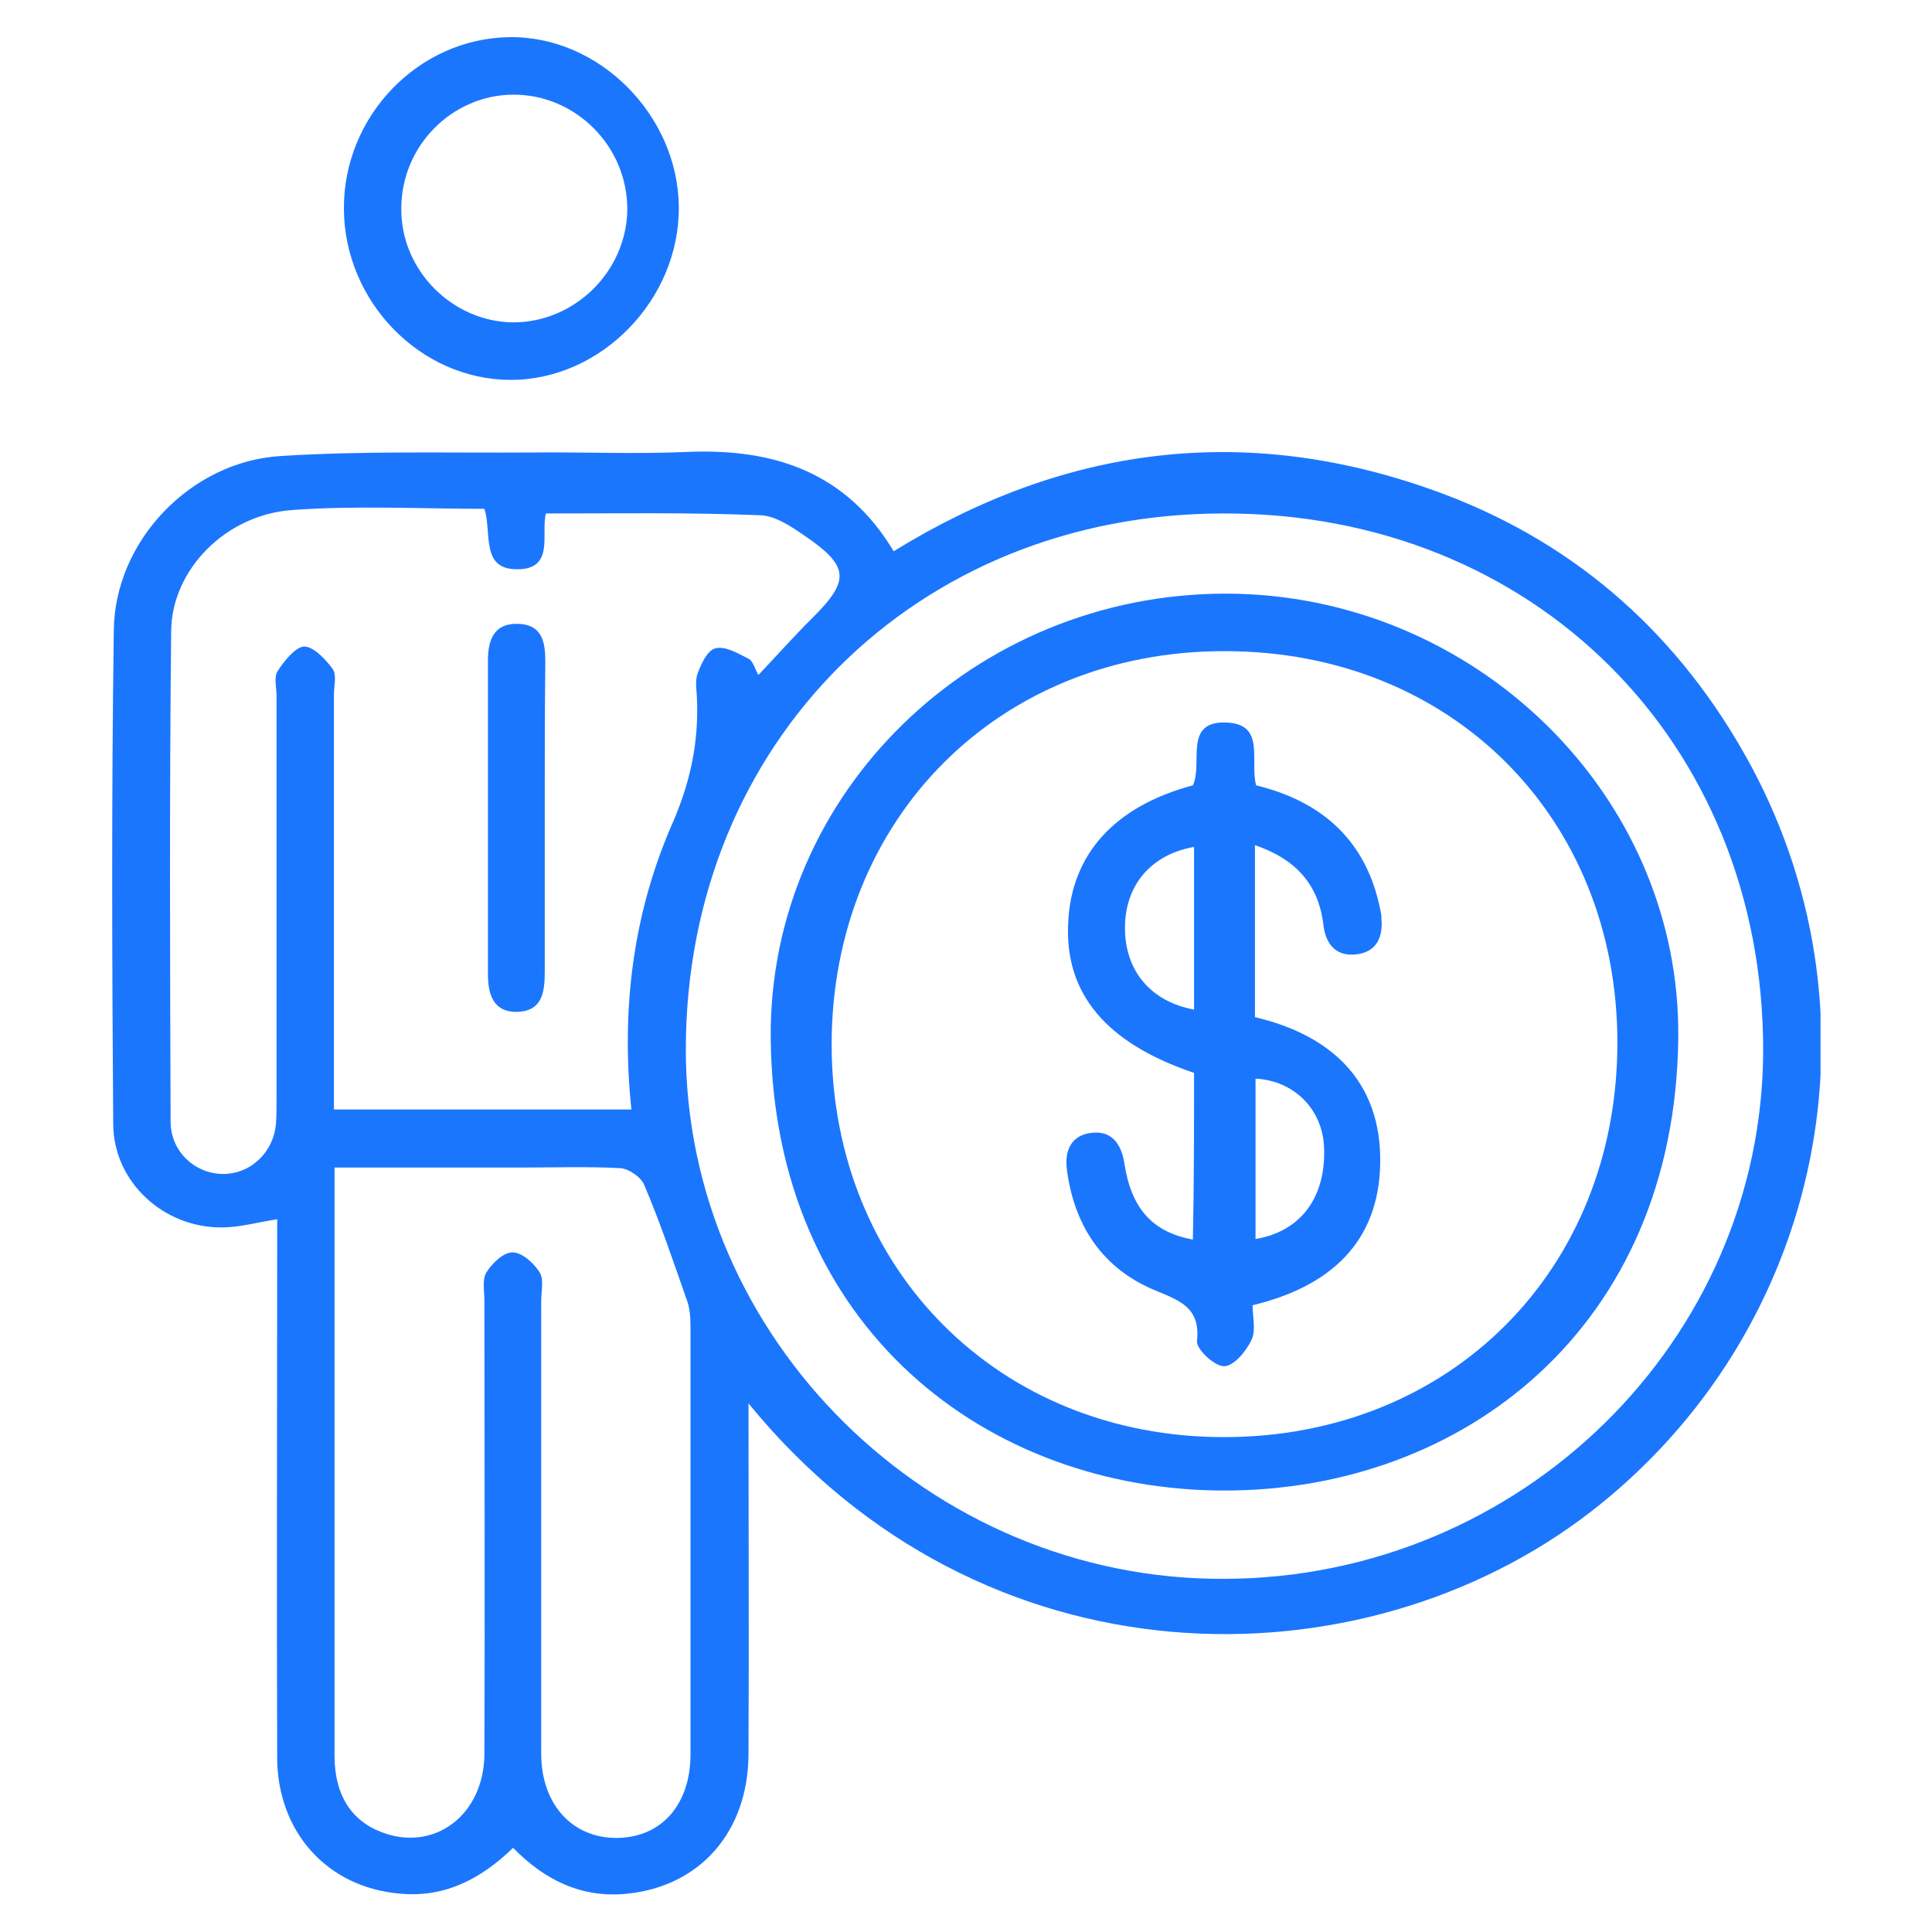 <svg width="52" height="52" viewBox="0 0 52 52" fill="none" xmlns="http://www.w3.org/2000/svg">
<g clip-path="url(#clip0_14815_5636)">
<path d="M20.146 37.773C20.146 41.041 20.161 44.136 20.146 47.232C20.13 49.296 18.853 50.766 16.884 50.969C15.686 51.094 14.677 50.625 13.81 49.734C12.96 50.562 11.982 51.078 10.785 50.969C8.815 50.812 7.46 49.311 7.46 47.294C7.444 42.792 7.46 38.273 7.46 33.77C7.46 33.458 7.46 33.145 7.46 32.817C6.94 32.895 6.451 33.036 5.978 33.036C4.402 33.051 3.063 31.816 3.047 30.268C3.016 25.844 3 21.403 3.063 16.979C3.079 14.571 5.127 12.413 7.57 12.273C9.792 12.132 12.03 12.194 14.268 12.179C15.686 12.163 17.104 12.226 18.522 12.163C20.839 12.069 22.777 12.71 24.054 14.837C28.64 12.007 33.477 11.382 38.536 13.18C42.208 14.477 45.013 16.885 46.935 20.262C50.875 27.173 49.094 35.834 42.807 40.697C36.629 45.465 26.449 45.496 20.146 37.773ZM13.038 13.695C11.321 13.695 9.587 13.602 7.869 13.727C6.073 13.852 4.623 15.337 4.607 16.979C4.56 21.388 4.576 25.781 4.592 30.19C4.592 30.988 5.238 31.582 5.978 31.597C6.735 31.613 7.365 31.019 7.428 30.237C7.444 30.003 7.444 29.768 7.444 29.533C7.444 25.937 7.444 22.341 7.444 18.745C7.444 18.511 7.365 18.23 7.475 18.058C7.649 17.792 7.948 17.416 8.185 17.401C8.437 17.401 8.768 17.745 8.957 18.011C9.067 18.167 8.988 18.464 8.988 18.698C8.988 22.138 8.988 25.578 8.988 29.017C8.988 29.299 8.988 29.58 8.988 29.862C11.699 29.862 14.331 29.862 16.994 29.862C16.71 27.141 17.041 24.546 18.128 22.091C18.585 21.028 18.806 19.965 18.759 18.839C18.759 18.605 18.696 18.355 18.774 18.136C18.869 17.87 19.042 17.495 19.263 17.448C19.531 17.385 19.862 17.588 20.146 17.729C20.272 17.792 20.319 18.011 20.413 18.167C20.918 17.635 21.359 17.135 21.848 16.65C22.888 15.618 22.872 15.243 21.627 14.399C21.264 14.149 20.839 13.867 20.429 13.867C18.522 13.789 16.616 13.82 14.693 13.82C14.551 14.352 14.945 15.337 13.905 15.321C12.928 15.321 13.243 14.321 13.038 13.695ZM32.942 13.82C24.668 13.82 18.475 19.981 18.459 28.22C18.444 36.022 25.031 42.526 32.942 42.495C40.931 42.479 47.44 36.084 47.456 28.267C47.456 19.965 41.278 13.805 32.942 13.82ZM9.004 31.425C9.004 32.895 9.004 34.224 9.004 35.537C9.004 39.446 9.004 43.355 9.004 47.263C9.004 48.295 9.445 48.999 10.265 49.311C11.683 49.859 13.023 48.858 13.038 47.216C13.054 43.151 13.038 39.086 13.038 35.021C13.038 34.755 12.975 34.443 13.086 34.255C13.243 34.005 13.543 33.708 13.795 33.708C14.047 33.708 14.362 33.989 14.52 34.239C14.646 34.427 14.567 34.74 14.567 35.006C14.567 39.071 14.567 43.136 14.567 47.201C14.567 48.577 15.418 49.483 16.616 49.468C17.813 49.452 18.585 48.561 18.585 47.216C18.585 43.386 18.585 39.555 18.585 35.725C18.585 35.475 18.57 35.193 18.475 34.959C18.113 33.927 17.766 32.895 17.34 31.894C17.262 31.691 16.931 31.456 16.694 31.441C15.812 31.394 14.914 31.425 14.015 31.425C12.392 31.425 10.738 31.425 9.004 31.425Z" fill="#1B76FE"/>
<path d="M9.256 5.628C9.24 3.126 11.258 1.031 13.716 1C16.127 0.969 18.239 3.095 18.27 5.55C18.302 8.051 16.19 10.225 13.748 10.225C11.321 10.225 9.272 8.129 9.256 5.628ZM13.81 8.677C15.465 8.677 16.852 7.316 16.884 5.659C16.899 3.955 15.512 2.548 13.826 2.548C12.172 2.548 10.801 3.924 10.801 5.612C10.785 7.27 12.172 8.661 13.81 8.677Z" fill="#1B76FE"/>
<path d="M14.662 22.013C14.662 23.389 14.662 24.78 14.662 26.156C14.662 26.703 14.598 27.204 13.937 27.235C13.275 27.251 13.133 26.766 13.133 26.219C13.133 23.405 13.133 20.59 13.133 17.776C13.133 17.229 13.29 16.76 13.968 16.791C14.598 16.822 14.677 17.291 14.677 17.807C14.662 19.199 14.662 20.606 14.662 22.013Z" fill="#1B76FE"/>
<path d="M32.958 40.118C26.591 40.118 20.823 35.756 20.744 27.954C20.681 21.325 26.244 15.978 32.989 15.978C39.655 15.978 45.249 21.372 45.171 27.954C45.076 35.74 39.371 40.118 32.958 40.118ZM43.532 28.064C43.532 21.997 39.056 17.526 32.973 17.526C26.89 17.51 22.383 22.029 22.383 28.126C22.399 34.177 26.89 38.68 32.942 38.68C39.04 38.68 43.532 34.177 43.532 28.064Z" fill="#1B76FE"/>
<path d="M32.138 28.877C29.774 28.079 28.655 26.75 28.75 24.843C28.829 22.998 29.995 21.7 32.106 21.138C32.39 20.544 31.823 19.371 33.052 19.449C34.061 19.512 33.635 20.497 33.809 21.138C35.479 21.544 36.677 22.514 37.102 24.265C37.134 24.421 37.181 24.562 37.181 24.718C37.228 25.218 37.055 25.625 36.503 25.687C35.952 25.75 35.684 25.406 35.621 24.906C35.495 23.811 34.88 23.123 33.777 22.748C33.777 24.327 33.777 25.812 33.777 27.376C35.826 27.86 37.181 29.096 37.149 31.3C37.118 33.442 35.794 34.63 33.714 35.131C33.714 35.459 33.809 35.819 33.682 36.069C33.541 36.366 33.21 36.772 32.942 36.772C32.69 36.772 32.201 36.319 32.217 36.1C32.311 35.209 31.791 35.021 31.114 34.74C29.695 34.161 28.923 33.02 28.718 31.503C28.64 30.956 28.844 30.534 29.412 30.487C29.932 30.44 30.184 30.8 30.263 31.316C30.452 32.535 31.019 33.161 32.106 33.364C32.138 31.863 32.138 30.393 32.138 28.877ZM33.793 33.348C35.022 33.145 35.7 32.207 35.636 30.862C35.589 29.846 34.817 29.08 33.793 29.033C33.793 30.471 33.793 31.91 33.793 33.348ZM32.138 22.795C30.988 22.998 30.294 23.811 30.279 24.937C30.263 26.109 30.956 26.954 32.138 27.173C32.138 25.719 32.138 24.265 32.138 22.795Z" fill="#1B76FE"/>
</g>
<defs>
<clipPath id="clip0_14815_5636">
<rect width="46" height="50" fill="white" transform="translate(3 1)"/>
</clipPath>
</defs>
</svg>
